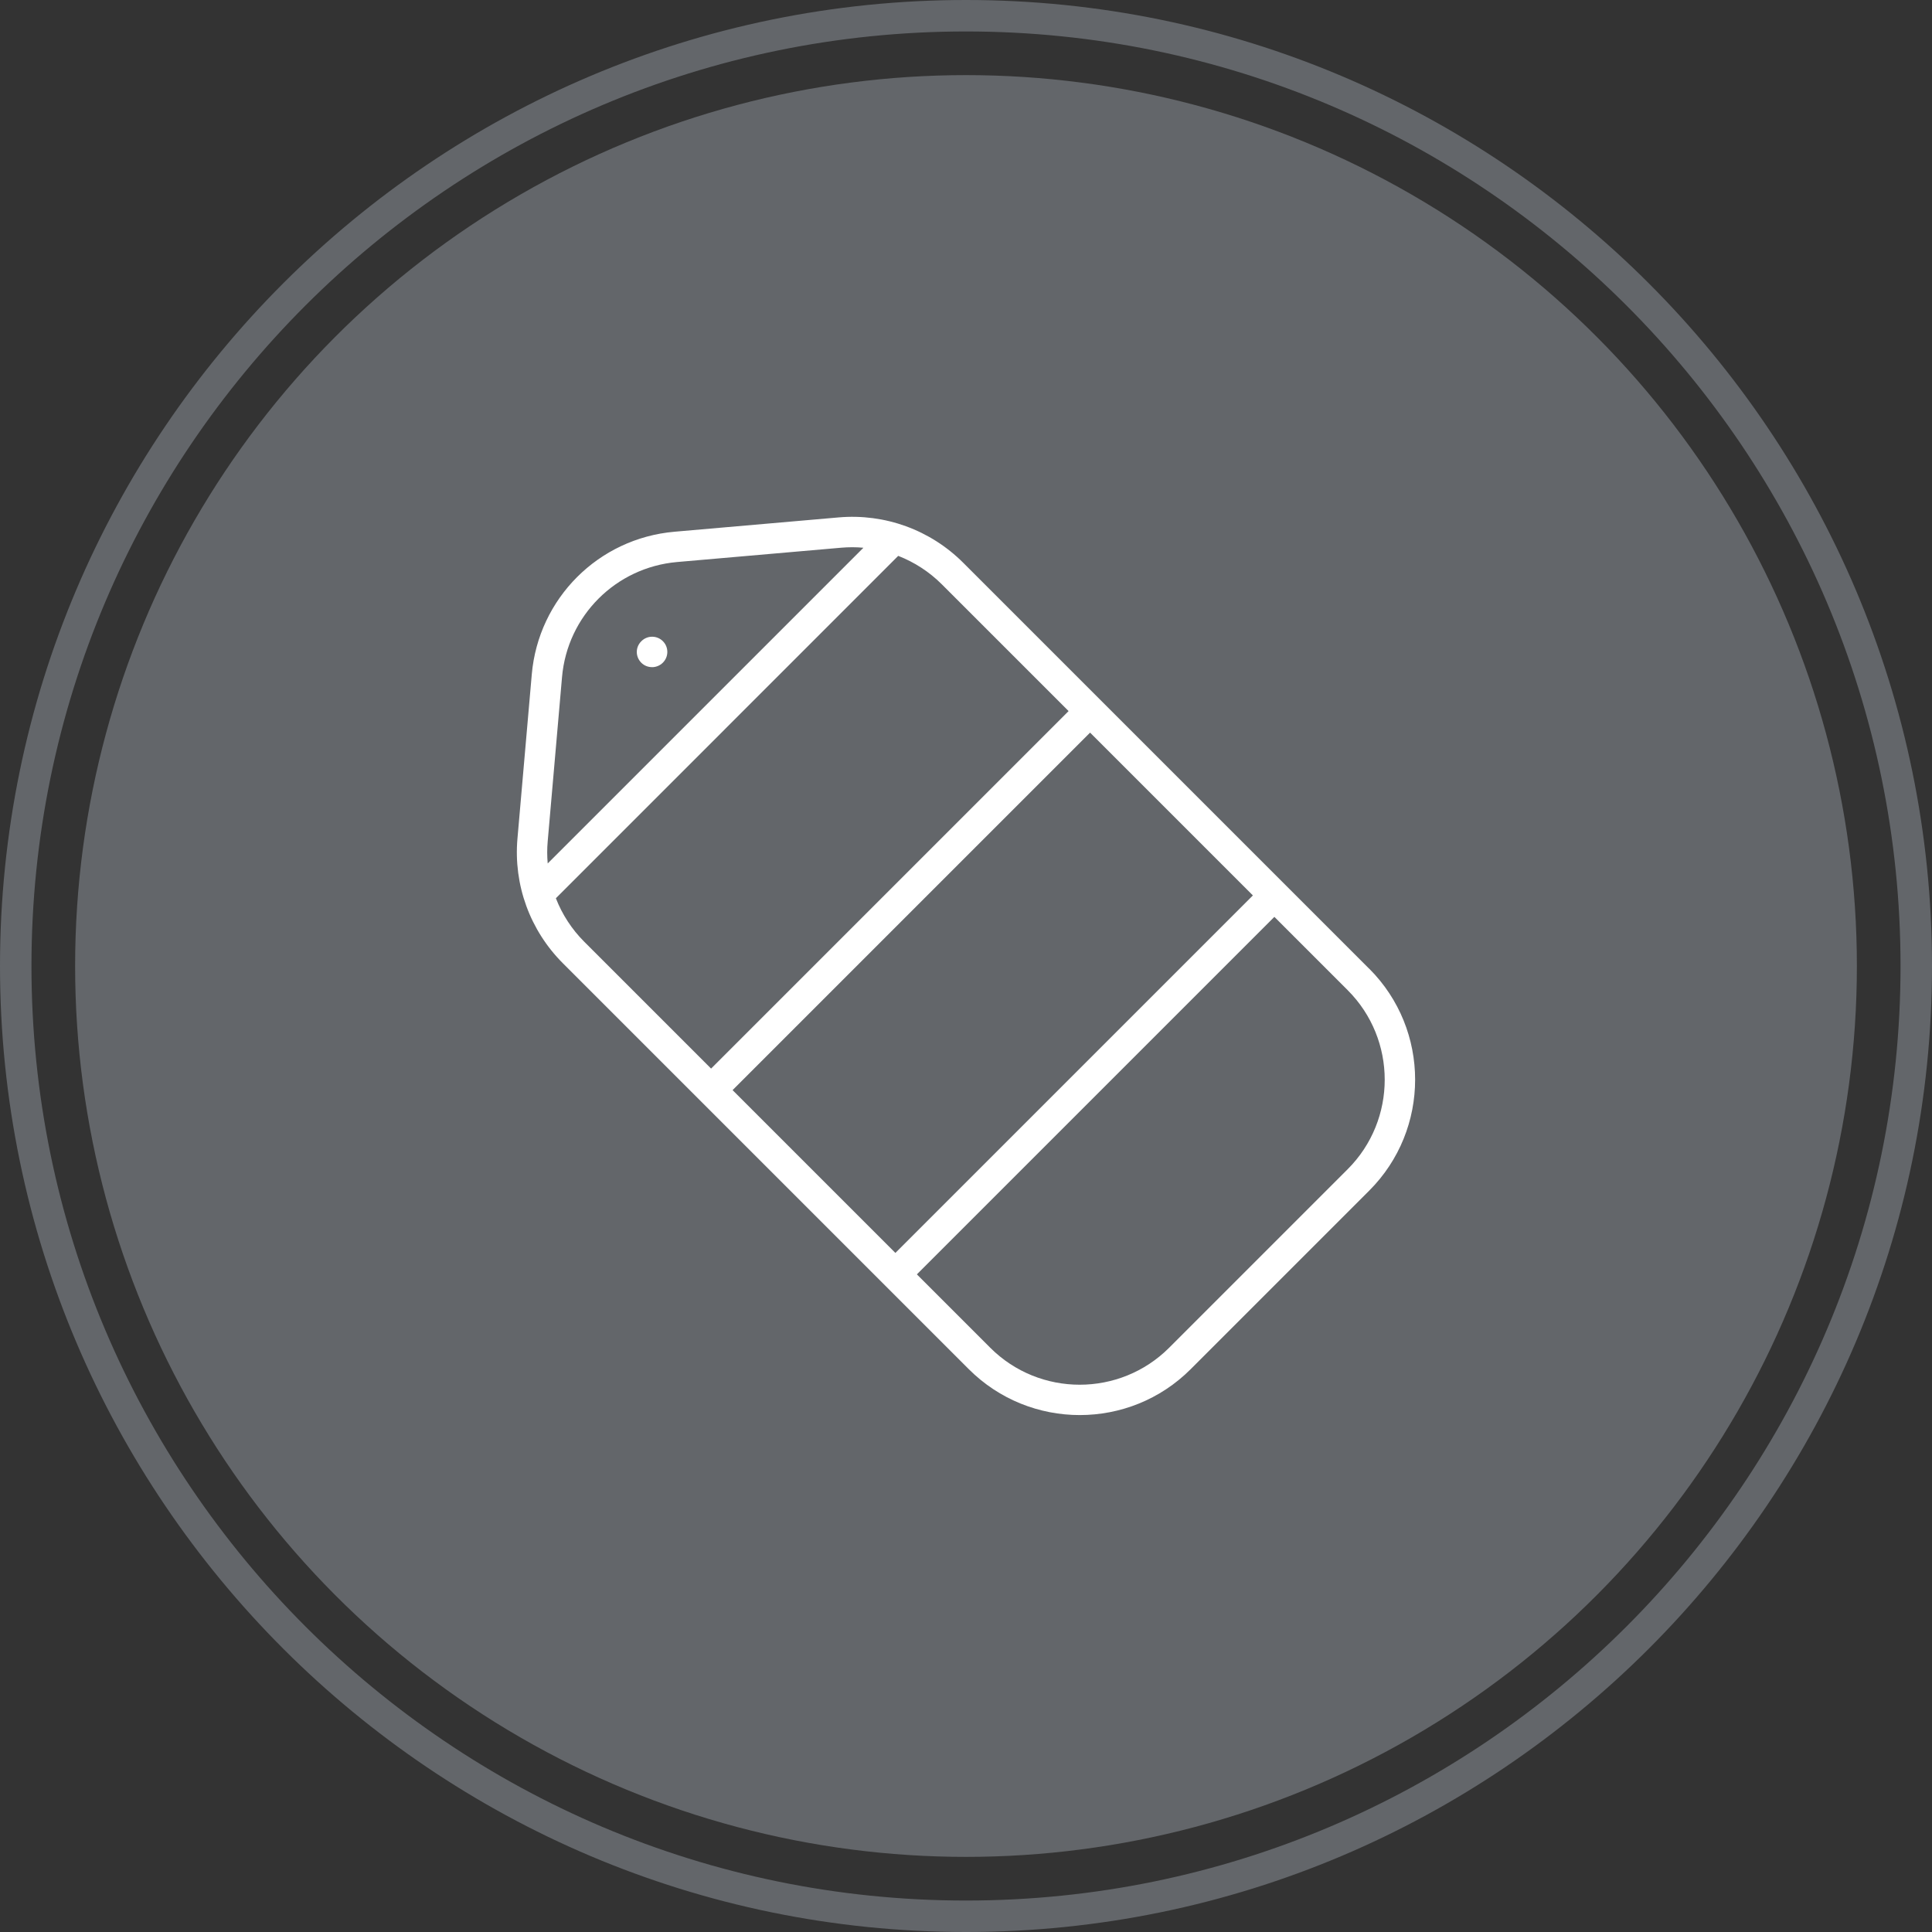 <svg xmlns="http://www.w3.org/2000/svg" id="Layer_2" data-name="Layer 2" viewBox="0 0 445.2 445.2"><rect x="0" y="0" width="445.2" height="445.2" fill="#333333" stroke="none"/><defs><style>      .cls-1 {        fill: #fff;      }      .cls-2 {        fill: #63666a;      }    </style></defs><g id="Layer_2-2" data-name="Layer 2"><g><g id="timeline-icon"><g><path class="cls-2" d="M222.6,445.2C99.86,445.2,0,345.34,0,222.6S99.86,0,222.6,0s222.6,99.86,222.6,222.6-99.86,222.6-222.6,222.6ZM222.6,7.25C103.85,7.25,7.25,103.85,7.25,222.6s96.61,215.35,215.35,215.35,215.35-96.61,215.35-215.35S341.35,7.25,222.6,7.25Z"></path><circle class="cls-2" cx="222.6" cy="222.6" r="205.29"></circle></g></g><g><path class="cls-1" d="M315.51,223.23l-93.54-93.54c-7.58-7.58-18.04-11.39-28.72-10.46l-37.83,3.3c-17.52,1.53-31.35,15.36-32.88,32.88l-3.3,37.83c-.93,10.67,2.88,21.14,10.46,28.72l93.54,93.54c7.05,7.05,16.31,10.58,25.57,10.58s18.52-3.52,25.57-10.58l41.14-41.14c14.1-14.1,14.1-37.04,0-51.14ZM168.81,251.2l82.38-82.38,37.52,37.52-82.38,82.38-37.52-37.52ZM126.21,193.86l3.3-37.83c1.23-14.13,12.39-25.28,26.52-26.52l37.83-3.3c.85-.07,1.71-.11,2.55-.11s1.7.04,2.55.12l-72.75,72.75c-.15-1.68-.16-3.39,0-5.1ZM128.09,206.99l78.89-78.9c3.71,1.45,7.14,3.65,10.04,6.55l29.22,29.22-82.38,82.38-29.22-29.22c-2.9-2.9-5.1-6.32-6.55-10.04ZM310.56,269.42l-41.14,41.14c-11.37,11.37-29.87,11.37-41.24,0l-16.9-16.9,82.38-82.38,16.9,16.9c11.37,11.37,11.37,29.87,0,41.24Z"></path><path class="cls-1" d="M150.24,153.74c.91,0,1.82-.35,2.51-1.04,1.37-1.37,1.37-3.58,0-4.95-1.37-1.37-3.58-1.37-4.95,0l-.04.04c-1.37,1.37-1.35,3.56.02,4.93.68.68,1.57,1.01,2.46,1.01Z"></path></g></g></g></svg>